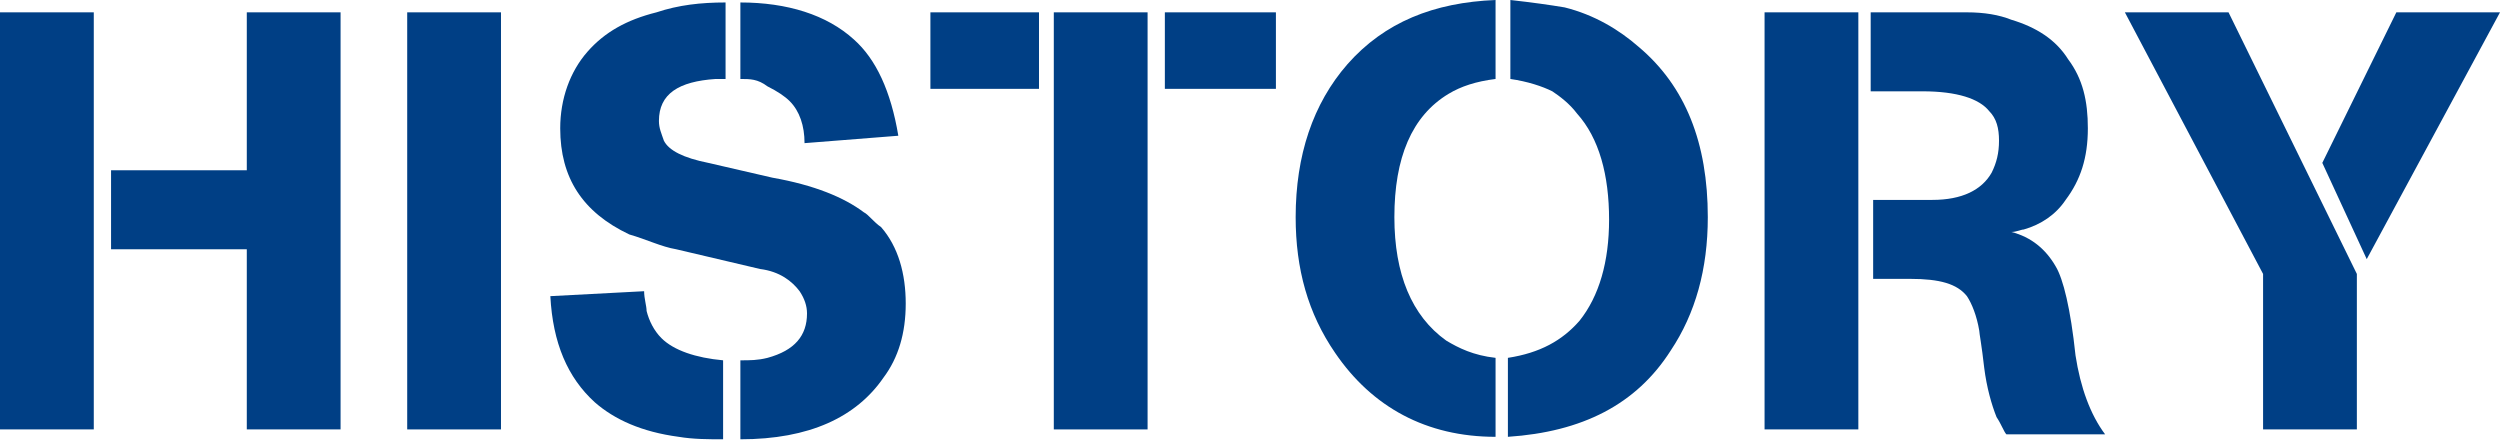 <!-- Generator: Adobe Illustrator 23.0.4, SVG Export Plug-In  -->
<svg version="1.1" xmlns="http://www.w3.org/2000/svg" xmlns:xlink="http://www.w3.org/1999/xlink" x="0px" y="0px" width="101.3px"
	 height="17.9px" viewBox="0 0 101.3 17.9" style="enable-background:new 0 0 101.3 17.9;" xml:space="preserve">
<style type="text/css">
	.st0{fill:#003F85;}
</style>
<defs>
</defs>
<g>
	<path class="st0" d="M0,17.4V0.5h3.8v16.9H0z M4.5,10.1V6.9H10V0.5h3.8v16.9H10v-7.3H4.5z"/>
	<path class="st0" d="M16.5,17.4V0.5h3.8v16.9H16.5z"/>
	<path class="st0" d="M22.3,12l3.8-0.2c0,0.3,0.1,0.6,0.1,0.8c0.1,0.4,0.3,0.8,0.6,1.1c0.5,0.5,1.4,0.8,2.5,0.9l0,3.2
		c-0.6,0-1.2,0-1.8-0.1c-1.5-0.2-2.6-0.7-3.4-1.4C23,15.3,22.4,13.9,22.3,12z M29.4,0.1l0,3.1c0,0-0.2,0-0.4,0
		c-1.5,0.1-2.3,0.6-2.3,1.7c0,0.3,0.1,0.5,0.2,0.8c0.2,0.4,0.8,0.7,1.8,0.9l2.6,0.6C33,7.5,34.2,8,35,8.6c0.2,0.1,0.4,0.4,0.7,0.6
		c0.7,0.8,1,1.9,1,3.1c0,1.2-0.3,2.2-0.9,3c-1.1,1.6-3,2.5-5.8,2.5v-3.2c0.4,0,0.7,0,1.1-0.1c1.1-0.3,1.6-0.9,1.6-1.8
		c0-0.3-0.1-0.6-0.3-0.9c-0.3-0.4-0.8-0.8-1.6-0.9l-3.4-0.8c-0.6-0.1-1.2-0.4-1.9-0.6c-1.9-0.9-2.8-2.3-2.8-4.3
		c0-1.2,0.4-2.3,1.1-3.1c0.7-0.8,1.6-1.3,2.8-1.6C27.5,0.2,28.4,0.1,29.4,0.1z M30,3.2l0-3.1c1.9,0,3.5,0.5,4.6,1.5
		c0.9,0.8,1.5,2.1,1.8,3.9l-3.8,0.3c0-0.7-0.2-1.3-0.6-1.7c-0.2-0.2-0.5-0.4-0.9-0.6C30.7,3.2,30.4,3.2,30,3.2z"/>
	<path class="st0" d="M37.7,0.5h4.4v3.1h-4.4V0.5z M42.7,17.4V0.5h3.8v16.9H42.7z M47.2,3.6V0.5h4.5v3.1H47.2z"/>
	<path class="st0" d="M60.6,0v3.2c-0.8,0.1-1.4,0.3-1.9,0.6c-1.5,0.9-2.2,2.6-2.2,5c0,2.3,0.7,4,2.1,5c0.5,0.3,1.1,0.6,2,0.7v3.2
		c-2.8,0-5-1.2-6.5-3.4c-1.1-1.6-1.6-3.4-1.6-5.5c0-2.5,0.7-4.6,2.1-6.2C56.1,0.9,58.1,0.1,60.6,0z M61.2,3.2V0
		c0.9,0.1,1.6,0.2,2.2,0.3c1.2,0.3,2.2,0.9,3,1.6c1.9,1.6,2.8,3.9,2.8,6.9c0,2.1-0.5,3.9-1.5,5.4c-1.4,2.2-3.6,3.3-6.6,3.5v-3.2
		c1.3-0.2,2.2-0.7,2.9-1.5c0.8-1,1.2-2.4,1.2-4.1c0-1.8-0.4-3.3-1.3-4.3c-0.3-0.4-0.7-0.7-1-0.9C62.5,3.5,61.9,3.3,61.2,3.2z"/>
	<path class="st0" d="M71.5,17.4V0.5h3.8v16.9H71.5z M75.9,11.2V8.1h2.4c1.2,0,2-0.4,2.4-1.1c0.2-0.4,0.3-0.8,0.3-1.3
		c0-0.5-0.1-0.9-0.4-1.2c-0.4-0.5-1.3-0.8-2.7-0.8h-2.1V0.5h2.7c0.5,0,0.9,0,1.2,0c0.7,0,1.3,0.1,1.8,0.3c1,0.3,1.8,0.8,2.3,1.6
		c0.6,0.8,0.8,1.7,0.8,2.8c0,1.2-0.3,2.1-0.9,2.9c-0.4,0.6-1,1-1.7,1.2c-0.1,0-0.3,0.1-0.5,0.1c0.8,0.2,1.4,0.7,1.8,1.4
		c0.3,0.5,0.6,1.7,0.8,3.6c0.2,1.3,0.6,2.4,1.2,3.2h-4c-0.1-0.1-0.2-0.4-0.4-0.7c-0.2-0.5-0.4-1.2-0.5-2c-0.1-0.9-0.2-1.4-0.2-1.5
		c-0.1-0.6-0.3-1.1-0.5-1.4c-0.4-0.5-1.1-0.7-2.3-0.7H75.9z"/>
	<path class="st0" d="M86.1,0.5h4.2l5.2,10.6v6.3h-3.8v-6.3L86.1,0.5z M94.1,6.6l3-6.1h4.2l-5.4,10L94.1,6.6z"/>
</g>
</svg>
